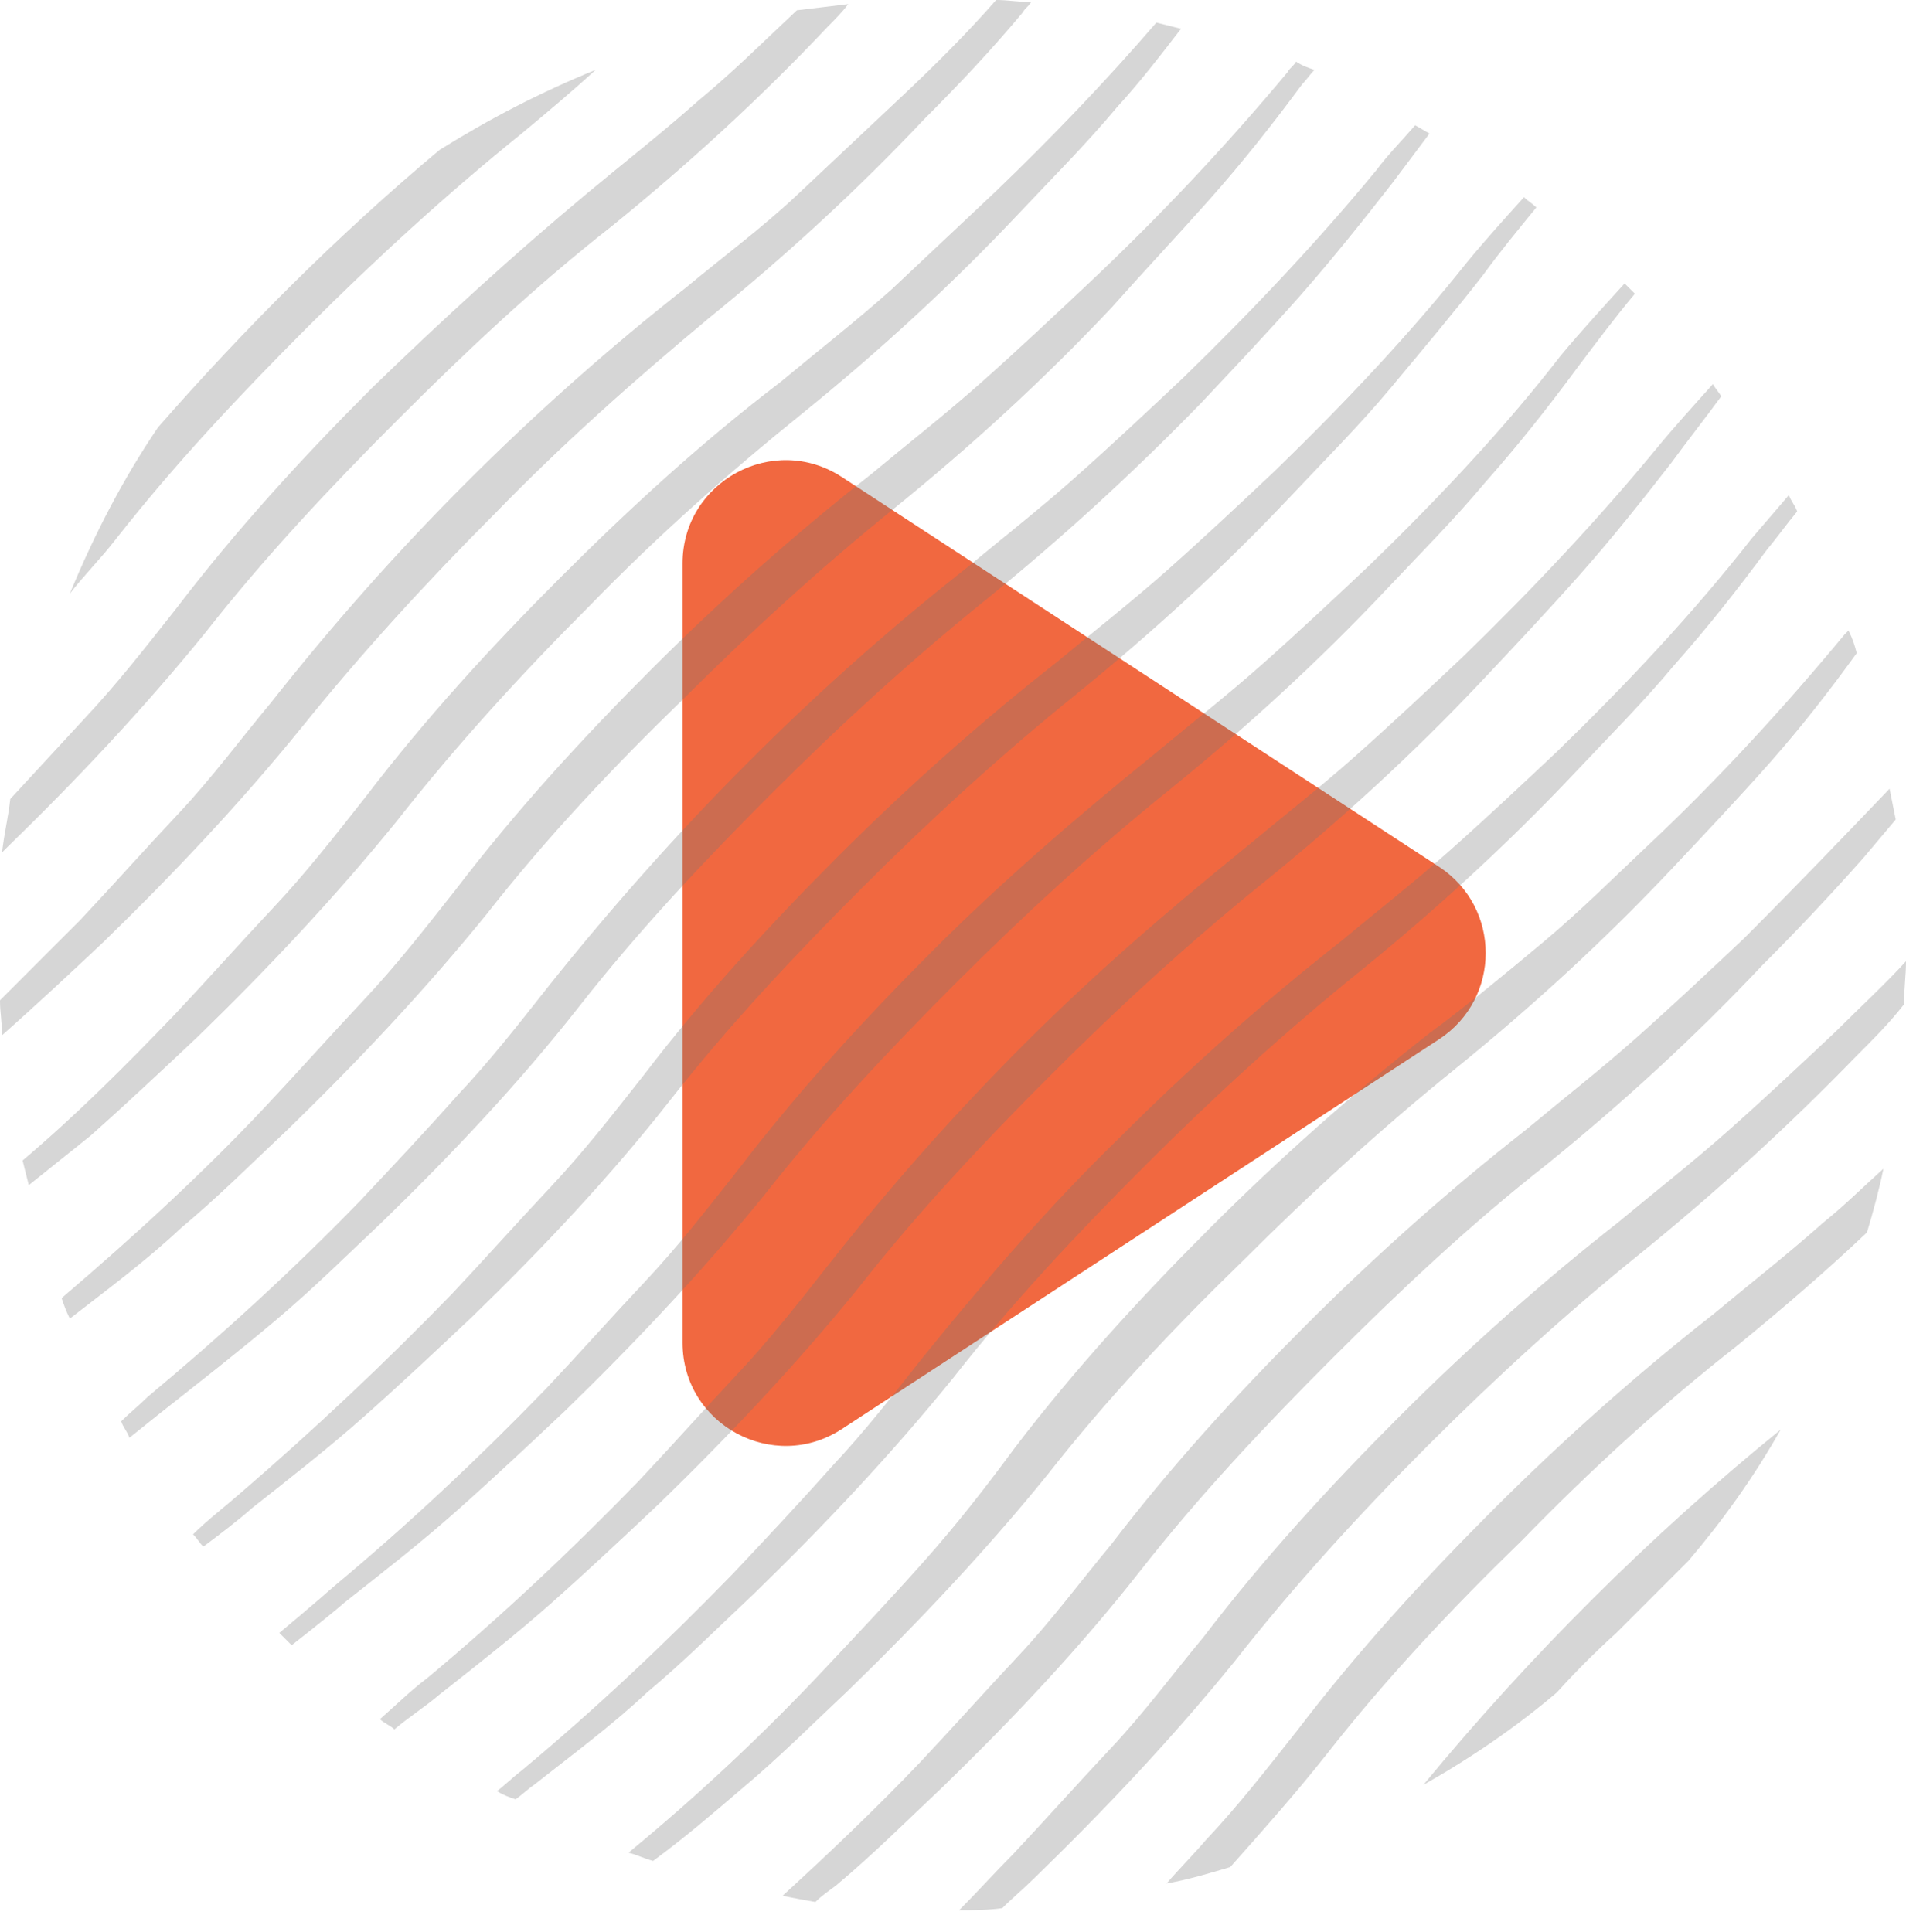 <?xml version="1.0" encoding="UTF-8"?> <svg xmlns="http://www.w3.org/2000/svg" width="74" height="75" viewBox="0 0 74 75" fill="none"> <path d="M55.868 33.65C58.286 35.229 58.286 38.771 55.868 40.35L32.686 55.479C30.026 57.216 26.5 55.307 26.5 52.13L26.5 21.87C26.5 18.693 30.026 16.784 32.686 18.521L55.868 33.65Z" fill="#F16840"></path> <g opacity="0.3"> <path d="M2.711 23.046C3.27 22.328 3.908 21.69 4.466 20.972C6.778 18.022 9.33 15.311 11.961 12.679C14.593 10.048 17.384 7.496 20.255 5.183C21.211 4.386 22.168 3.589 23.125 2.711C20.972 3.589 18.979 4.625 17.065 5.821C13.158 9.091 9.489 12.759 6.14 16.586C4.785 18.58 3.668 20.733 2.711 23.046Z" fill="#757575"></path> <path d="M14.433 15.071C11.722 17.782 9.17 20.573 6.858 23.604C5.661 25.119 4.545 26.554 3.269 27.91C2.312 28.946 1.355 29.983 0.399 31.02C0.319 31.737 0.159 32.375 0.08 33.093C0.159 33.013 0.239 32.933 0.239 32.933C2.95 30.302 5.582 27.511 7.974 24.561C10.287 21.61 12.838 18.899 15.47 16.267C18.101 13.636 20.812 11.084 23.763 8.772C26.713 6.38 29.504 3.828 32.136 1.037C32.375 0.798 32.694 0.479 32.933 0.16C32.295 0.239 31.577 0.319 30.939 0.399C29.664 1.595 28.468 2.791 27.112 3.908C25.677 5.183 24.241 6.3 22.806 7.496C19.935 9.888 17.144 12.44 14.433 15.071Z" fill="#757575"></path> <path d="M35.007 3.748C33.651 5.024 32.295 6.3 30.94 7.575C29.584 8.851 28.069 9.968 26.634 11.164C23.683 13.476 20.812 16.028 18.101 18.739C15.39 21.45 12.918 24.241 10.526 27.272C9.33 28.707 8.213 30.222 6.938 31.578C5.662 32.933 4.386 34.368 3.11 35.724C2.073 36.761 1.037 37.797 0 38.834C0 39.312 0.08 39.711 0.08 40.19C1.435 38.993 2.711 37.797 3.987 36.601C6.698 33.97 9.33 31.179 11.722 28.229C14.034 25.358 16.586 22.567 19.218 19.935C21.849 17.224 24.64 14.752 27.511 12.36C30.461 9.968 33.252 7.416 35.884 4.625C37.239 3.269 38.515 1.914 39.711 0.478C39.791 0.319 39.95 0.239 40.03 0.08C39.552 0.08 39.153 0 38.675 0C37.558 1.276 36.282 2.552 35.007 3.748Z" fill="#757575"></path> <path d="M34.608 11.244C33.173 12.52 31.737 13.636 30.302 14.832C27.272 17.145 24.481 19.696 21.77 22.408C19.058 25.119 16.507 27.91 14.194 30.94C12.998 32.455 11.882 33.89 10.606 35.246C9.33 36.602 8.054 38.037 6.778 39.392C4.865 41.386 2.951 43.3 0.877 45.054C0.957 45.373 1.037 45.692 1.117 46.011C1.914 45.373 2.711 44.735 3.509 44.097C4.944 42.821 6.3 41.546 7.655 40.27C10.367 37.638 12.998 34.847 15.39 31.897C17.703 28.946 20.255 26.155 22.886 23.524C25.517 20.813 28.308 18.341 31.179 16.028C34.13 13.636 36.921 11.084 39.552 8.293C40.828 6.938 42.184 5.582 43.38 4.147C44.257 3.19 45.054 2.153 45.852 1.117C45.533 1.037 45.214 0.957 44.895 0.877C42.901 3.19 40.828 5.343 38.675 7.416C37.319 8.692 35.964 9.968 34.608 11.244Z" fill="#757575"></path> <path d="M42.263 11.004C40.907 12.28 39.552 13.556 38.116 14.832C36.681 16.108 35.246 17.224 33.81 18.42C30.86 20.733 27.989 23.284 25.278 25.995C22.567 28.707 20.015 31.498 17.702 34.528C16.506 36.043 15.39 37.478 14.114 38.834C12.838 40.19 11.562 41.625 10.287 42.98C7.815 45.612 5.103 48.084 2.392 50.396C2.472 50.636 2.552 50.875 2.711 51.194C4.146 50.077 5.661 48.961 7.017 47.685C8.452 46.489 9.808 45.133 11.164 43.858C13.875 41.226 16.506 38.435 18.899 35.485C21.211 32.534 23.763 29.823 26.474 27.192C29.105 24.56 31.896 22.009 34.767 19.696C37.718 17.304 40.508 14.752 43.14 11.961C44.416 10.526 45.692 9.17 46.968 7.735C48.243 6.299 49.44 4.784 50.556 3.269C50.715 3.11 50.875 2.871 51.034 2.711C50.795 2.631 50.556 2.552 50.317 2.392C50.237 2.552 50.077 2.631 49.998 2.791C47.605 5.661 44.974 8.452 42.263 11.004Z" fill="#757575"></path> <path d="M45.931 14.672C44.575 15.948 43.22 17.224 41.784 18.5C40.349 19.776 38.914 20.892 37.478 22.088C31.498 26.793 26.155 32.216 21.37 38.196C20.174 39.711 19.058 41.147 17.782 42.502C16.506 43.938 15.23 45.293 13.955 46.649C11.403 49.28 8.612 51.832 5.741 54.224C5.422 54.543 5.024 54.862 4.705 55.181C4.784 55.42 4.944 55.58 5.024 55.819C5.422 55.5 5.821 55.181 6.22 54.862C7.735 53.666 9.17 52.55 10.685 51.274C12.2 49.998 13.476 48.722 14.832 47.446C17.543 44.815 20.174 42.024 22.487 39.073C24.799 36.123 27.351 33.412 29.983 30.78C32.614 28.149 35.405 25.597 38.276 23.285C41.226 20.892 44.017 18.341 46.649 15.629C47.924 14.274 49.28 12.838 50.476 11.483C51.672 10.127 52.948 8.532 54.065 7.097C54.543 6.459 55.021 5.821 55.5 5.183C55.34 5.103 55.101 4.944 54.942 4.864C54.463 5.422 53.905 5.981 53.427 6.619C51.194 9.33 48.642 12.041 45.931 14.672Z" fill="#757575"></path> <path d="M49.519 18.261C48.164 19.537 46.808 20.813 45.373 22.088C43.937 23.364 42.502 24.481 41.067 25.677C38.116 27.989 35.246 30.541 32.534 33.252C29.823 35.964 27.271 38.754 24.959 41.785C23.763 43.3 22.646 44.735 21.371 46.091C20.095 47.446 18.819 48.882 17.543 50.237C14.912 52.948 12.2 55.5 9.33 57.972C8.692 58.53 8.054 59.009 7.496 59.567C7.655 59.726 7.735 59.886 7.894 60.045C8.532 59.567 9.17 59.089 9.808 58.53C11.323 57.334 12.758 56.218 14.194 54.942C15.629 53.666 16.985 52.39 18.34 51.114C21.052 48.483 23.683 45.692 25.996 42.742C28.308 39.791 30.86 37.08 33.491 34.448C36.123 31.817 38.914 29.265 41.784 26.953C44.735 24.56 47.526 22.009 50.157 19.218C51.433 17.862 52.789 16.507 53.985 15.071C55.181 13.636 56.457 12.121 57.573 10.685C58.211 9.808 58.929 8.931 59.647 8.054C59.487 7.894 59.328 7.815 59.168 7.655C58.45 8.453 57.653 9.33 56.935 10.207C54.782 12.918 52.23 15.629 49.519 18.261Z" fill="#757575"></path> <path d="M53.187 21.929C51.832 23.205 50.476 24.481 49.041 25.757C47.605 27.032 46.17 28.149 44.735 29.345C41.784 31.737 38.914 34.209 36.203 36.92C33.491 39.632 30.94 42.422 28.627 45.453C27.431 46.968 26.315 48.403 25.039 49.759C23.763 51.114 22.487 52.55 21.211 53.905C18.58 56.617 15.868 59.168 12.998 61.56C12.28 62.198 10.845 63.395 10.845 63.395L11.323 63.873C11.323 63.873 12.758 62.757 13.396 62.198C14.912 61.002 16.347 59.886 17.782 58.61C19.218 57.334 20.573 56.058 21.929 54.782C24.64 52.151 27.271 49.36 29.664 46.41C31.976 43.459 34.528 40.748 37.159 38.117C39.791 35.485 42.582 32.933 45.453 30.621C48.403 28.229 51.194 25.677 53.825 22.886C55.101 21.53 56.457 20.175 57.653 18.739C58.929 17.304 60.125 15.789 61.241 14.274C61.959 13.317 62.677 12.36 63.474 11.403C63.315 11.244 63.235 11.164 63.075 11.004C62.278 11.882 61.401 12.838 60.603 13.795C58.45 16.586 55.899 19.297 53.187 21.929Z" fill="#757575"></path> <path d="M56.776 25.517C55.421 26.793 54.065 28.069 52.63 29.345C51.194 30.621 49.759 31.737 48.324 32.933C45.373 35.325 42.502 37.797 39.791 40.509C37.08 43.22 34.608 46.011 32.216 49.041C31.02 50.556 29.903 51.991 28.627 53.347C27.352 54.703 26.076 56.138 24.8 57.493C22.168 60.205 19.457 62.757 16.587 65.149C15.949 65.627 15.39 66.185 14.752 66.743C14.912 66.903 15.151 66.983 15.311 67.142C15.869 66.664 16.507 66.265 17.065 65.787C18.58 64.591 20.015 63.474 21.451 62.198C22.886 60.922 24.242 59.647 25.597 58.371C28.308 55.739 30.94 52.948 33.332 49.998C35.645 47.047 38.196 44.336 40.828 41.705C43.459 39.073 46.25 36.522 49.121 34.209C52.071 31.817 54.862 29.265 57.494 26.474C58.77 25.119 60.046 23.763 61.321 22.328C62.597 20.892 63.793 19.377 64.91 17.942C65.548 17.065 66.186 16.267 66.824 15.39C66.744 15.231 66.584 15.071 66.505 14.912C65.787 15.709 64.99 16.586 64.272 17.463C62.039 20.175 59.487 22.886 56.776 25.517Z" fill="#757575"></path> <path d="M60.444 29.185C59.088 30.461 57.733 31.737 56.297 33.013C54.862 34.289 53.427 35.405 51.991 36.601C49.041 38.914 46.17 41.466 43.459 44.177C40.748 46.808 38.276 49.679 35.884 52.629C34.688 54.145 33.571 55.58 32.295 56.935C31.019 58.371 29.744 59.726 28.468 61.082C25.836 63.793 23.125 66.345 20.254 68.737C19.935 68.976 19.616 69.295 19.297 69.535C19.537 69.694 19.776 69.774 20.015 69.854C20.254 69.694 20.494 69.455 20.733 69.295C22.248 68.099 23.763 66.983 25.119 65.707C26.554 64.511 27.909 63.155 29.265 61.879C31.976 59.248 34.608 56.457 37 53.507C39.312 50.556 41.864 47.845 44.496 45.214C47.127 42.582 49.918 40.03 52.789 37.718C55.739 35.325 58.53 32.774 61.162 29.983C62.438 28.627 63.793 27.272 64.989 25.836C66.265 24.401 67.461 22.886 68.578 21.371C68.976 20.892 69.375 20.334 69.774 19.856C69.694 19.616 69.534 19.457 69.455 19.218C68.976 19.776 68.498 20.334 68.019 20.892C65.707 23.843 63.155 26.554 60.444 29.185Z" fill="#757575"></path> <path d="M64.032 32.774C62.677 34.049 61.321 35.405 59.886 36.601C58.45 37.797 57.015 38.993 55.5 40.11C52.55 42.422 49.679 44.974 46.968 47.685C44.257 50.396 41.705 53.187 39.392 56.218C38.276 57.733 37.16 59.168 35.884 60.603C34.608 62.039 33.332 63.394 32.056 64.75C29.664 67.302 27.112 69.694 24.401 71.927C24.72 72.006 25.039 72.166 25.358 72.246C26.554 71.368 27.67 70.412 28.787 69.455C30.222 68.258 31.578 66.903 32.933 65.627C35.644 62.996 38.276 60.205 40.668 57.254C42.981 54.304 45.532 51.593 48.244 48.961C50.875 46.33 53.666 43.778 56.537 41.465C59.487 39.073 62.278 36.521 64.909 33.73C66.185 32.375 67.541 30.939 68.737 29.584C69.933 28.228 71.05 26.793 72.086 25.358C72.007 25.039 71.927 24.799 71.767 24.48C71.688 24.56 71.688 24.56 71.608 24.64C69.295 27.431 66.744 30.222 64.032 32.774Z" fill="#757575"></path> <path d="M67.7 36.442C66.345 37.718 64.989 38.993 63.554 40.269C62.118 41.545 60.683 42.662 59.248 43.858C56.297 46.17 53.427 48.722 50.715 51.433C48.004 54.144 45.453 56.935 43.14 59.965C41.944 61.401 40.828 62.916 39.552 64.272C38.276 65.627 37 67.062 35.724 68.418C34.05 70.172 32.215 71.927 30.381 73.601C30.78 73.681 31.179 73.761 31.657 73.841C31.896 73.601 32.136 73.442 32.455 73.203C33.89 72.006 35.246 70.651 36.601 69.375C39.312 66.743 41.944 63.953 44.256 61.002C46.569 58.052 49.121 55.34 51.752 52.709C54.383 50.078 57.095 47.526 60.045 45.213C62.996 42.821 65.787 40.269 68.418 37.478C69.774 36.123 71.049 34.767 72.325 33.332C72.724 32.853 73.203 32.295 73.601 31.817C73.522 31.418 73.442 31.019 73.362 30.621C71.608 32.455 69.694 34.448 67.7 36.442Z" fill="#757575"></path> <path d="M71.289 40.031C69.933 41.306 68.578 42.582 67.142 43.858C65.707 45.134 64.272 46.25 62.836 47.447C59.886 49.759 57.015 52.311 54.304 55.022C51.593 57.733 49.041 60.524 46.728 63.554C45.532 64.99 44.416 66.505 43.14 67.86C41.864 69.216 40.588 70.651 39.312 72.007C38.595 72.725 37.957 73.442 37.239 74.16C37.797 74.16 38.356 74.16 38.914 74.08C39.312 73.681 39.791 73.283 40.19 72.884C42.901 70.252 45.532 67.462 47.925 64.511C50.237 61.561 52.789 58.77 55.42 56.138C58.052 53.507 60.843 50.955 63.713 48.643C66.664 46.25 69.455 43.699 72.086 40.987C72.724 40.349 73.362 39.712 73.92 38.994C73.92 38.436 74 37.877 74 37.319C73.203 38.197 72.246 39.074 71.289 40.031Z" fill="#757575"></path> <path d="M67.461 52.231C69.215 50.795 70.89 49.36 72.485 47.845C72.724 47.048 72.963 46.17 73.123 45.373C72.325 46.091 71.608 46.808 70.81 47.446C69.375 48.722 67.939 49.839 66.504 51.035C63.554 53.347 60.683 55.899 57.972 58.61C55.261 61.321 52.709 64.112 50.396 67.142C49.2 68.657 48.084 70.093 46.808 71.448C46.33 72.007 45.771 72.565 45.293 73.123C46.17 72.964 46.968 72.724 47.765 72.485C49.041 71.05 50.317 69.614 51.513 68.099C53.825 65.149 56.377 62.438 59.088 59.806C61.72 57.095 64.511 54.543 67.461 52.231Z" fill="#757575"></path> <path d="M69.136 55.5C64.032 59.647 59.407 64.272 55.261 69.295C57.095 68.259 58.849 67.062 60.444 65.707C61.162 64.909 61.959 64.112 62.756 63.394C63.713 62.438 64.591 61.56 65.547 60.603C66.903 59.009 68.099 57.334 69.136 55.5Z" fill="#757575"></path> </g> </svg> 
